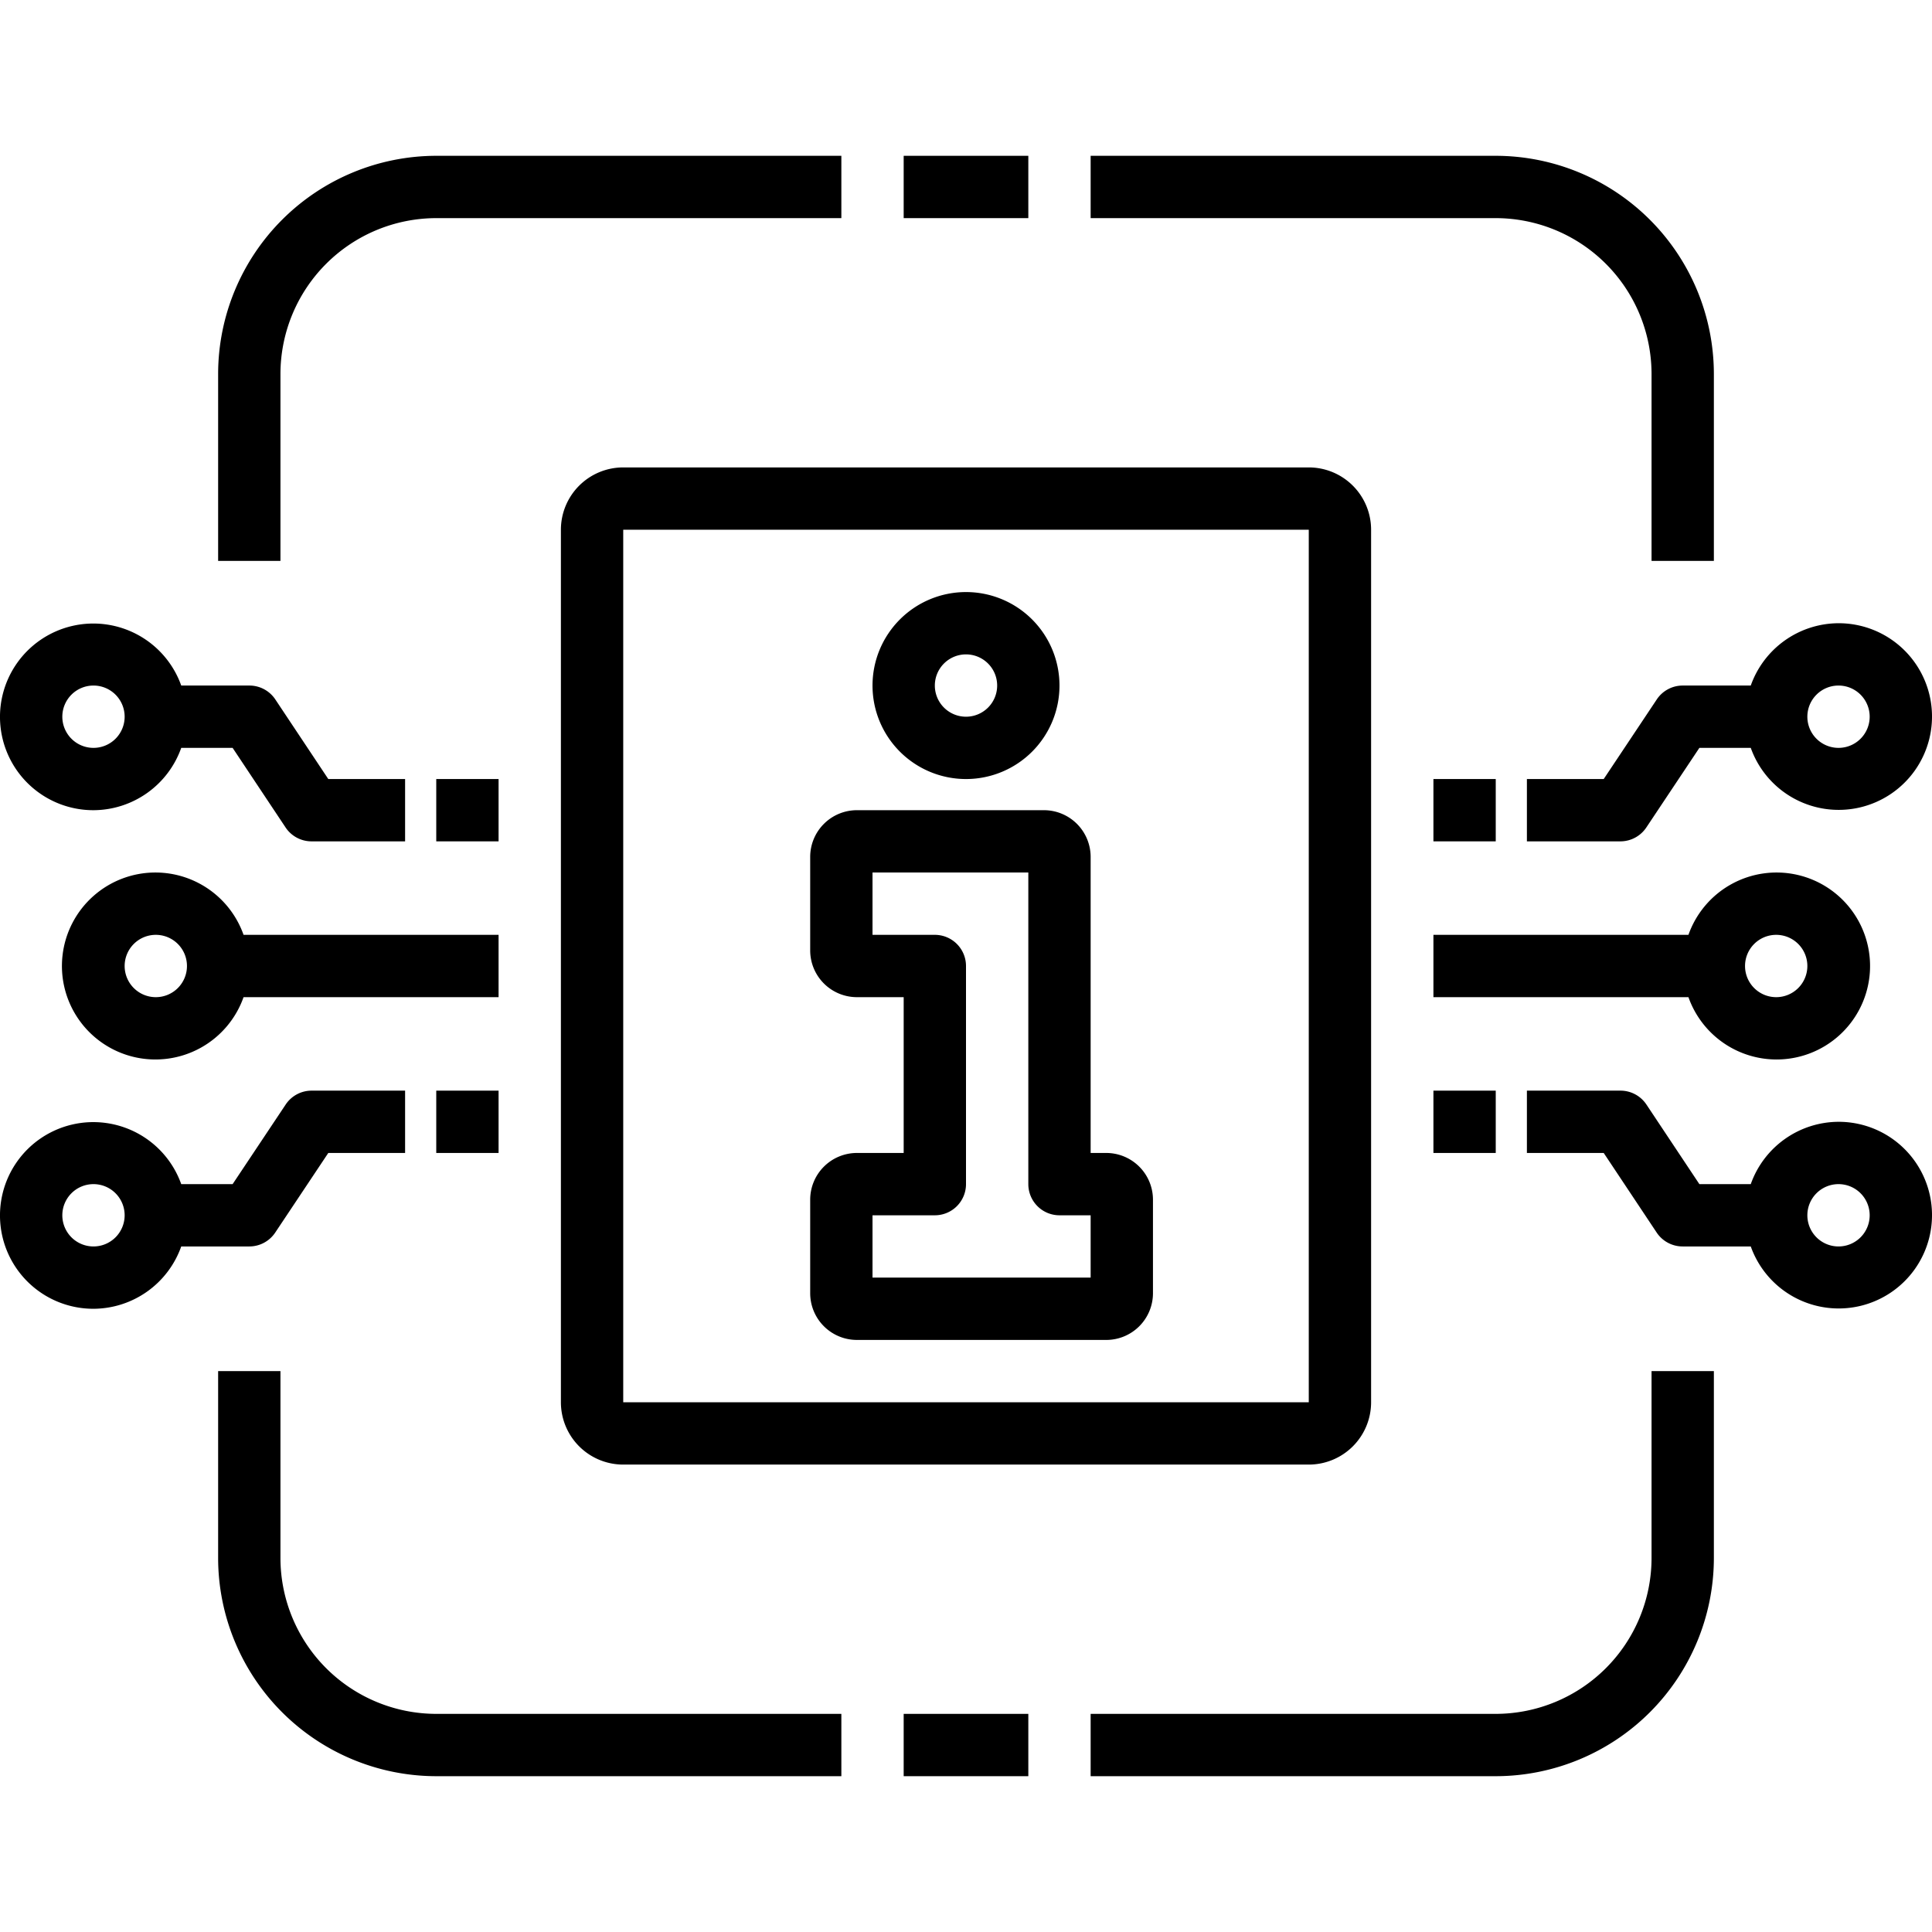 <svg xmlns="http://www.w3.org/2000/svg" width="60" height="60" viewBox="0 0 62 52">
  <g id="Technology_Management" data-name="Technology Management" transform="translate(-1 -6)">
    <path id="Path_25010" data-name="Path 25010" d="M45,46V18a2,2,0,0,0-2-2H21a2,2,0,0,0-2,2V46a2,2,0,0,0,2,2H43a2,2,0,0,0,2-2ZM21,18H43V46H21Z"/>
    <path id="Path_25011" data-name="Path 25011" d="M32,26a3,3,0,1,0-3-3,3,3,0,0,0,3,3Zm0-4a1,1,0,1,1-1,1,1,1,0,0,1,1-1Z"/>
    <path id="Path_25012" data-name="Path 25012" d="M36.5,38H36V28.5A1.5,1.5,0,0,0,34.5,27h-6A1.5,1.5,0,0,0,27,28.5v3A1.5,1.5,0,0,0,28.5,33H30v5H28.5A1.5,1.5,0,0,0,27,39.5v3A1.5,1.5,0,0,0,28.5,44h8A1.5,1.5,0,0,0,38,42.5v-3A1.5,1.5,0,0,0,36.5,38ZM36,42H29V40h2a1,1,0,0,0,1-1V32a1,1,0,0,0-1-1H29V29h5V39a1,1,0,0,0,1,1h1Z"/>
    <path id="Path_25013" data-name="Path 25013" d="M4,27a3,3,0,0,0,2.816-2H8.465l1.7,2.555A1,1,0,0,0,11,28h3V26H11.535l-1.7-2.555A1,1,0,0,0,9,23H6.816A2.995,2.995,0,1,0,4,27Zm0-4a1,1,0,1,1-1,1A1,1,0,0,1,4,23Z"/>
    <path id="Path_25014" data-name="Path 25014" d="M6,29a3,3,0,1,0,2.816,4H17V31H8.816A3,3,0,0,0,6,29Zm0,4a1,1,0,1,1,1-1,1,1,0,0,1-1,1Z"/>
    <path id="Path_25015" data-name="Path 25015" d="M4,43a3,3,0,0,0,2.816-2H9a1,1,0,0,0,.832-.445L11.535,38H14V36H11a1,1,0,0,0-.832.445L8.465,39H6.816A2.995,2.995,0,1,0,4,43Zm0-4a1,1,0,1,1-1,1A1,1,0,0,1,4,39Z"/>
    <path id="Path_25016" data-name="Path 25016" d="M60,37a3,3,0,0,0-2.816,2H55.535l-1.7-2.555A1,1,0,0,0,53,36H50v2h2.465l1.7,2.555A1,1,0,0,0,55,41h2.184A2.995,2.995,0,1,0,60,37Zm0,4a1,1,0,1,1,1-1A1,1,0,0,1,60,41Z"/>
    <path id="Path_25017" data-name="Path 25017" d="M58,35a3,3,0,1,0-2.816-4H47v2h8.184A3,3,0,0,0,58,35Zm0-4a1,1,0,1,1-1,1A1,1,0,0,1,58,31Z"/>
    <path id="Path_25018" data-name="Path 25018" d="M60,21a3,3,0,0,0-2.816,2H55a1,1,0,0,0-.832.445L52.465,26H50v2h3a1,1,0,0,0,.832-.445L55.535,25h1.649A2.995,2.995,0,1,0,60,21Zm0,4a1,1,0,1,1,1-1,1,1,0,0,1-1,1Z"/>
    <rect id="Rectangle_7779" data-name="Rectangle 7779" width="4" height="2" transform="translate(30 6)"/>
    <path id="Path_25019" data-name="Path 25019" d="M56,19V13a7.008,7.008,0,0,0-7-7H36V8H49a5.006,5.006,0,0,1,5,5v6Z"/>
    <path id="Path_25020" data-name="Path 25020" d="M28,8V6H15a7.008,7.008,0,0,0-7,7v6h2V13a5.006,5.006,0,0,1,5-5Z"/>
    <rect id="Rectangle_7780" data-name="Rectangle 7780" width="4" height="2" transform="translate(30 56)"/>
    <path id="Path_25021" data-name="Path 25021" d="M8,45v6a7.008,7.008,0,0,0,7,7H28V56H15a5.006,5.006,0,0,1-5-5V45Z"/>
    <path id="Path_25022" data-name="Path 25022" d="M56,51V45H54v6a5.006,5.006,0,0,1-5,5H36v2H49a7.008,7.008,0,0,0,7-7Z"/>
    <rect id="Rectangle_7781" data-name="Rectangle 7781" width="2" height="2" transform="translate(15 26)"/>
    <rect id="Rectangle_7782" data-name="Rectangle 7782" width="2" height="2" transform="translate(15 36)"/>
    <rect id="Rectangle_7783" data-name="Rectangle 7783" width="2" height="2" transform="translate(47 36)"/>
    <rect id="Rectangle_7784" data-name="Rectangle 7784" width="2" height="2" transform="translate(47 26)"/>
  </g>
</svg>

